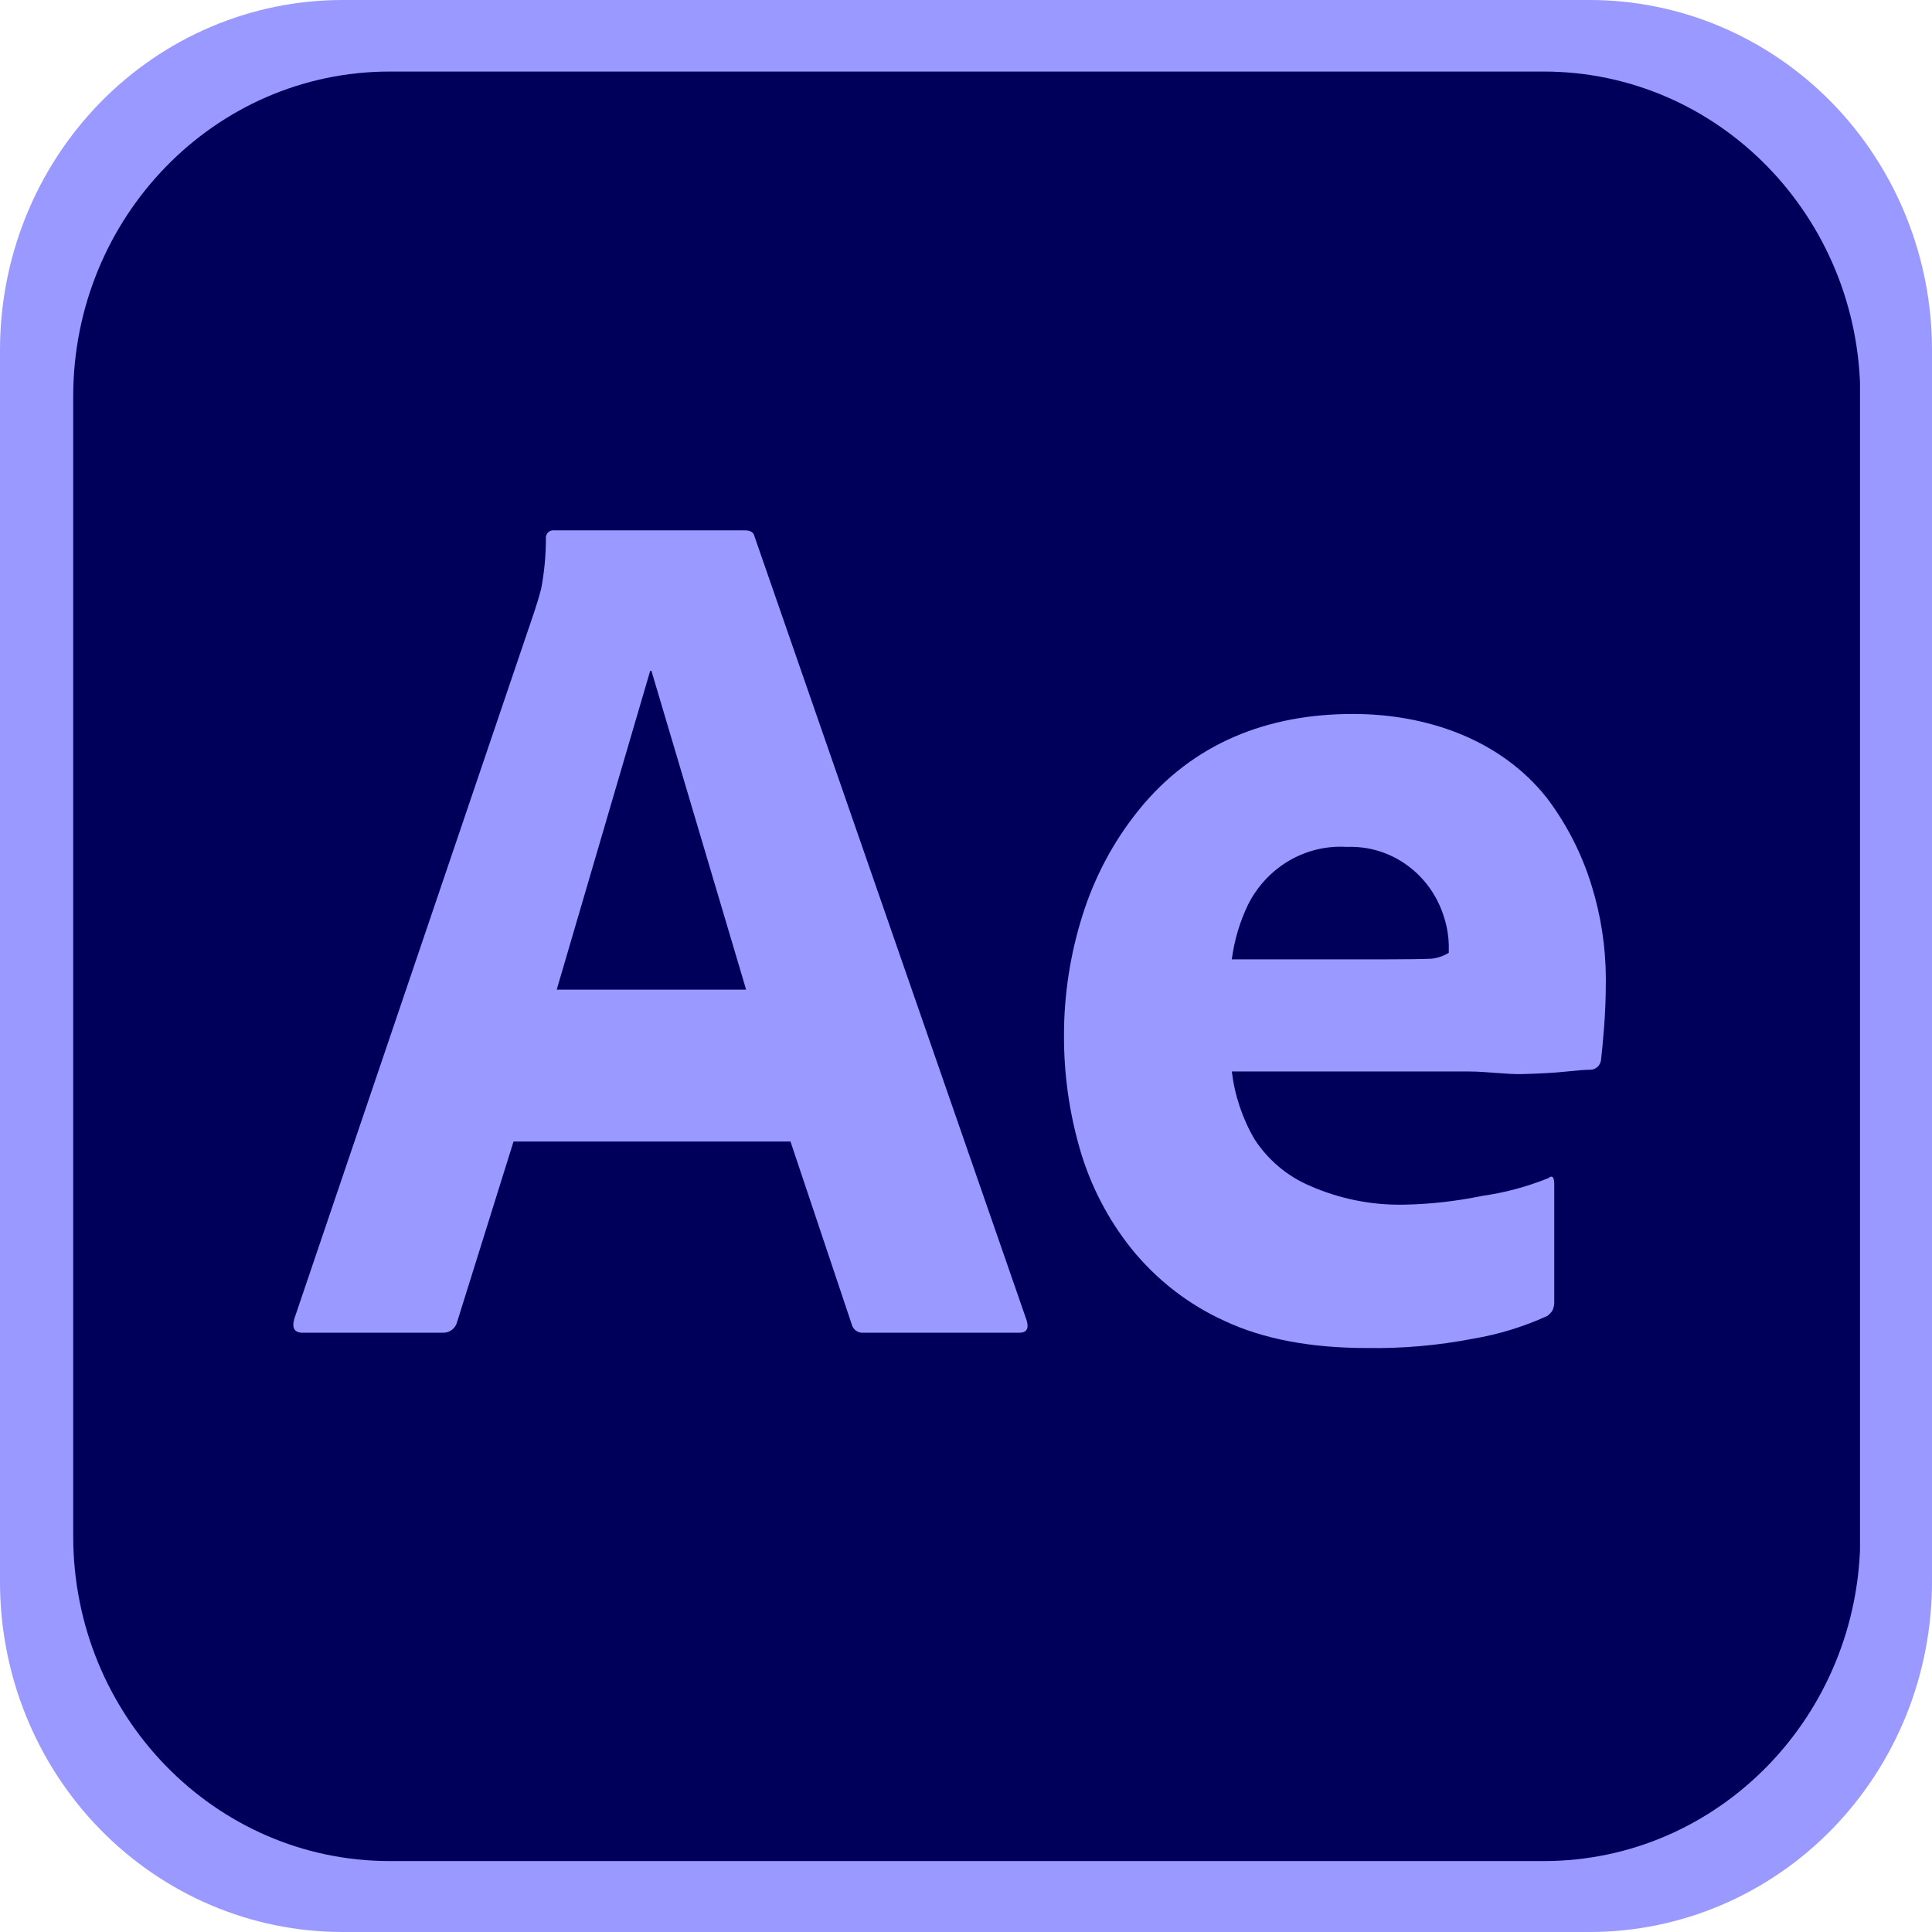 <svg width="53" height="53" viewBox="0 0 53 53" fill="none" xmlns="http://www.w3.org/2000/svg">
<path d="M43.615 53H9.384C8.149 52.999 6.927 52.749 5.787 52.264C4.647 51.78 3.611 51.07 2.739 50.176C1.868 49.282 1.177 48.221 0.707 47.054C0.237 45.887 -0.003 44.636 3.11125e-05 43.374V9.626C-0.003 8.364 0.237 7.113 0.707 5.946C1.177 4.779 1.868 3.718 2.74 2.823C3.612 1.929 4.647 1.22 5.788 0.735C6.928 0.251 8.15 0.001 9.385 0L43.616 0C44.851 0.001 46.073 0.251 47.213 0.736C48.353 1.22 49.389 1.93 50.261 2.824C51.132 3.718 51.823 4.779 52.293 5.946C52.763 7.113 53.003 8.364 53 9.626V43.374C53.003 44.636 52.763 45.887 52.293 47.054C51.822 48.221 51.132 49.282 50.26 50.176C49.388 51.071 48.353 51.78 47.212 52.265C46.072 52.749 44.849 52.999 43.615 53Z" fill="#9999FF"/>
<g clip-path="url(#clip0_2159_1503)">
<path d="M10.689 1.963H42.351C47.146 1.963 51.033 5.955 51.033 10.879V42.138C51.033 47.062 47.146 51.054 42.351 51.054H10.689C5.895 51.054 2.008 47.062 2.008 42.138V10.879C2.008 5.955 5.895 1.963 10.689 1.963Z" fill="#00005B"/>
<path d="M21.685 31.315H14.088L12.543 36.256C12.499 36.441 12.333 36.569 12.148 36.56H8.3C8.081 36.56 8.004 36.436 8.07 36.188L14.647 16.813C14.713 16.61 14.779 16.412 14.845 16.153C14.931 15.703 14.975 15.245 14.976 14.785C14.96 14.671 15.038 14.565 15.149 14.549C15.168 14.546 15.187 14.546 15.206 14.549H20.436C20.589 14.549 20.676 14.605 20.699 14.718L28.164 36.222C28.23 36.447 28.164 36.56 27.967 36.56H23.691C23.539 36.577 23.399 36.476 23.363 36.323L21.685 31.315ZM17.87 18.401H17.837L15.272 27.149H20.468L17.87 18.401Z" fill="#9999FF"/>
<path d="M40.27 29.393H33.792C33.871 30.052 34.084 30.686 34.416 31.254C34.784 31.817 35.304 32.258 35.913 32.521C36.737 32.887 37.629 33.067 38.528 33.047C39.24 33.033 39.95 32.953 40.649 32.808C41.274 32.721 41.886 32.557 42.473 32.32C42.582 32.23 42.637 32.286 42.637 32.489V35.697C42.642 35.785 42.626 35.872 42.588 35.951C42.55 36.012 42.499 36.064 42.44 36.103C41.789 36.399 41.104 36.608 40.402 36.726C39.448 36.91 38.479 36.995 37.508 36.98C35.951 36.98 34.647 36.732 33.594 36.237C32.6 35.787 31.721 35.104 31.029 34.244C30.383 33.433 29.902 32.497 29.615 31.491C29.331 30.498 29.187 29.469 29.188 28.434C29.184 27.305 29.357 26.181 29.697 25.107C30.026 24.059 30.544 23.085 31.227 22.236C32.73 20.366 34.799 19.586 37.113 19.586C39.108 19.586 41.154 20.264 42.441 21.898C42.98 22.613 43.392 23.419 43.658 24.28C43.917 25.11 44.05 25.975 44.053 26.847C44.053 27.342 44.036 27.793 44.003 28.198C43.971 28.603 43.943 28.896 43.921 29.076C43.904 29.23 43.776 29.346 43.625 29.346C43.494 29.346 43.269 29.363 42.951 29.397C42.633 29.431 42.238 29.453 41.767 29.465C41.295 29.476 40.797 29.393 40.27 29.393ZM33.792 26.317H38.1C38.626 26.317 39.015 26.311 39.267 26.3C39.436 26.282 39.599 26.227 39.744 26.137V25.934C39.738 25.67 39.694 25.409 39.613 25.158C39.248 23.973 38.158 23.185 36.949 23.233C35.818 23.162 34.754 23.785 34.236 24.82C34.01 25.291 33.86 25.796 33.792 26.317Z" fill="#9999FF"/>
</g>
<defs>
<clipPath id="clip0_2159_1503">
<rect width="49.025" height="50.35" fill="white" transform="translate(2 1.314)"/>
</clipPath>
</defs>
</svg>

